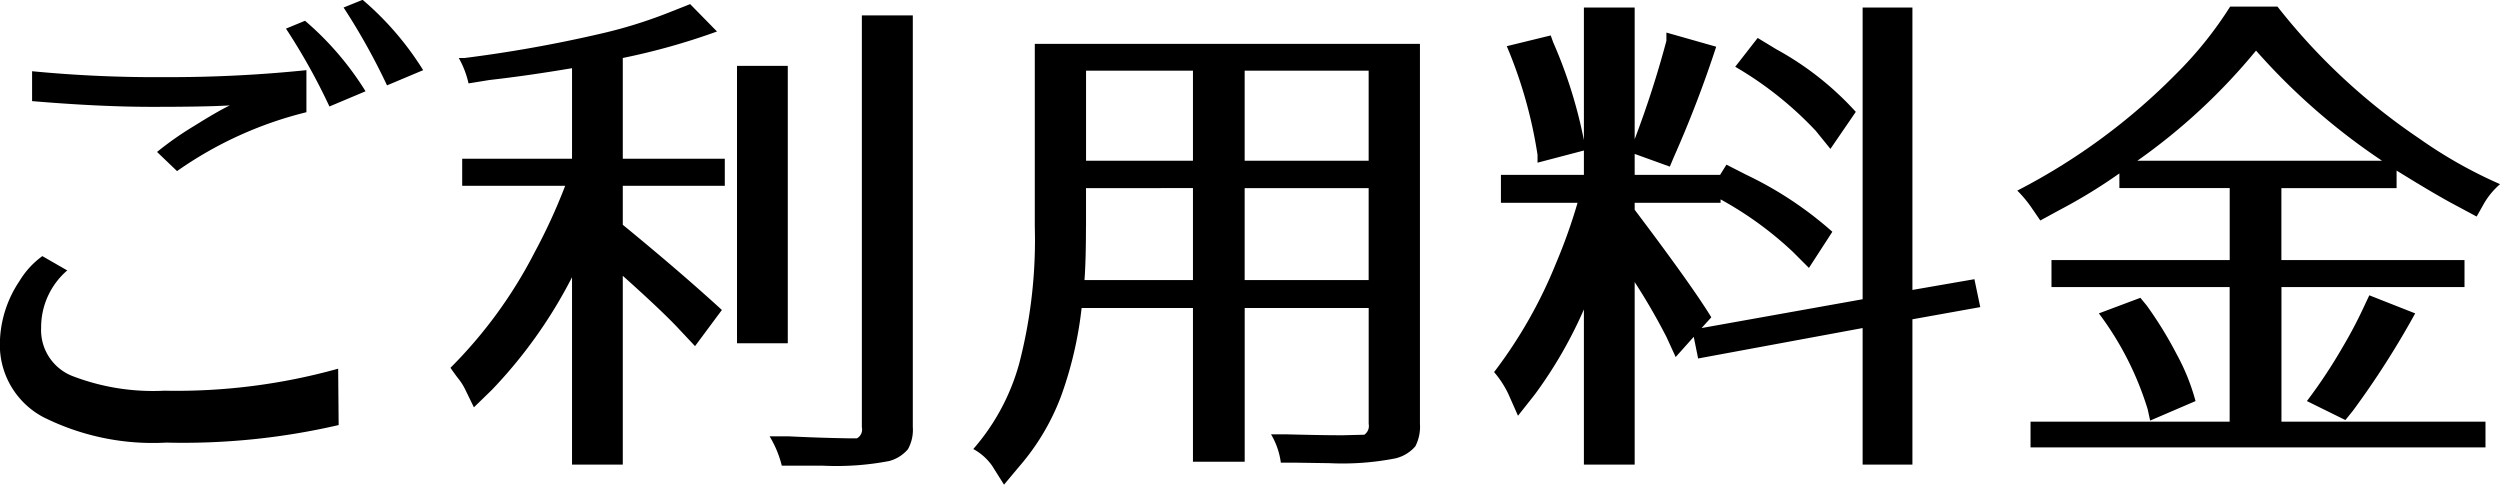 <svg xmlns="http://www.w3.org/2000/svg" width="139.687" height="27.09" viewBox="0 0 139.687 27.09">
  <defs>
    <style>
      .cls-1 {
        fill-rule: evenodd;
      }
    </style>
  </defs>
  <path id="ご利用料金" class="cls-1" d="M494.251,6380.8a13.666,13.666,0,0,0,6.887,1.43,38.523,38.523,0,0,0,9.628-.98l-0.027-3.15a33.583,33.583,0,0,1-9.71,1.23,12.546,12.546,0,0,1-5.141-.82,2.759,2.759,0,0,1-1.746-2.7,4.193,4.193,0,0,1,1.459-3.2l-1.391-.8a4.752,4.752,0,0,0-1.282,1.4,6.382,6.382,0,0,0-1.091,3.44A4.566,4.566,0,0,0,494.251,6380.8Zm6-17.33c1.918,0,3.395-.02,4.432-0.08q-0.683.33-1.978,1.14a18.024,18.024,0,0,0-2.086,1.46l1.118,1.07a21.445,21.445,0,0,1,7.228-3.29v-2.35a74.929,74.929,0,0,1-7.923.39,71.9,71.9,0,0,1-7.405-.33v1.67Q497.375,6363.465,500.252,6363.47Zm10-.02,2.018-.85a16.9,16.9,0,0,0-3.382-3.94l-1.064.44a34.491,34.491,0,0,1,2.428,4.35h0Zm3.218-1.18,2.019-.85a16.849,16.849,0,0,0-3.382-3.93l-1.064.43a36.059,36.059,0,0,1,2.427,4.35h0Zm3.981,16.38a3.392,3.392,0,0,1,.382.6l0.491,1.01,1.009-.98a26.657,26.657,0,0,0,4.474-6.29v10.47h2.836v-10.55q2.264,2.025,3.191,3.03l0.846,0.9,1.5-2.02q-2.291-2.1-5.537-4.76v-2.18h5.7v-1.51h-5.7v-5.63a37.382,37.382,0,0,0,5.264-1.48l-1.5-1.53-1.036.41a26.535,26.535,0,0,1-4.173,1.29,74.517,74.517,0,0,1-7.392,1.31h-0.327a5.179,5.179,0,0,1,.545,1.42l1.173-.19q2.127-.24,4.61-0.66v5.06h-6.137v1.51h5.755a31.933,31.933,0,0,1-1.719,3.74,25.7,25.7,0,0,1-4.691,6.43Q517.175,6378.29,517.447,6378.65Zm18.411-1.97v-15.5h-2.837v15.5h2.837Zm-0.327,6.84h2.291a15.646,15.646,0,0,0,3.7-.26,2.083,2.083,0,0,0,1.05-.66,2.225,2.225,0,0,0,.272-1.24v-23H540v23.02a0.557,0.557,0,0,1-.273.61h-0.545c-1.183-.02-2.274-0.06-3.273-0.11h-1.064a5.857,5.857,0,0,1,.682,1.64h0Zm11.754,0.02,0.655,1.04,0.845-1.01a12.9,12.9,0,0,0,2.36-3.98,21.425,21.425,0,0,0,1.131-4.88H558.5v8.59h2.891v-8.59h6.928v6.48a0.588,0.588,0,0,1-.245.6l-1.2.03c-0.892,0-1.919-.02-3.083-0.05h-0.927a4.135,4.135,0,0,1,.546,1.58h0.709l2.018,0.03a15.323,15.323,0,0,0,3.682-.27,2.109,2.109,0,0,0,1.105-.67,2.359,2.359,0,0,0,.259-1.25v-21.24h-21.52v10.22a27.421,27.421,0,0,1-.873,7.65,12.157,12.157,0,0,1-2.564,4.77,3.079,3.079,0,0,1,1.064.95h0Zm5.237-13.37v-2.16H558.5v5.14H552.44c0.055-.76.082-1.76,0.082-2.98h0Zm0-8.72H558.5v5.03h-5.973v-5.03Zm8.864,6.56h6.928v5.14h-6.928v-5.14Zm0-6.56h6.928v5.03h-6.928v-5.03Zm14.728,18.05,0.545,1.23,0.955-1.21a24.591,24.591,0,0,0,2.727-4.73v8.67h2.837v-10.2a35.231,35.231,0,0,1,1.773,3.06l0.518,1.13,1.009-1.13,0.246,1.21,9.191-1.7v7.63H598.7v-8.12l3.791-.68-0.327-1.56-3.464.6v-15.78h-2.782v16.3l-9,1.61,0.545-.6c-0.673-1.11-2.1-3.12-4.282-6.01v-0.39h4.8v-0.19a19.646,19.646,0,0,1,4.037,2.93l0.9,0.9,1.309-2.02a20.571,20.571,0,0,0-4.8-3.18l-1.118-.57-0.355.57h-4.773v-1.17l1.964,0.71,0.218-.52a64.428,64.428,0,0,0,2.373-6.18l-2.782-.79v0.46a56.1,56.1,0,0,1-1.773,5.5v-7.36h-2.837v7.41a26.208,26.208,0,0,0-1.718-5.47l-0.136-.38-2.455.6a25.42,25.42,0,0,1,1.718,6.07v0.44l2.591-.68v1.36h-4.636v1.56h4.282a30.4,30.4,0,0,1-1.2,3.37,26.1,26.1,0,0,1-3.464,6.09,5.519,5.519,0,0,1,.791,1.21h0Zm17.183-14.69,0.818,1.01,1.418-2.07a16.994,16.994,0,0,0-4.445-3.5l-1.037-.63-1.255,1.61a19.85,19.85,0,0,1,4.5,3.58h0Zm12.136,4.41,0.409,0.6,1.064-.58a29.887,29.887,0,0,0,3.355-2.05v0.82h6.164v4.02H606.47v1.51h9.955v7.52H605.3v1.44h25.42v-1.44h-11.4v-7.52h10.228v-1.51H619.316v-4.02h6.437v-0.98c1.436,0.89,2.554,1.55,3.355,1.97l1.118,0.6,0.355-.63a4.2,4.2,0,0,1,.954-1.18,25.611,25.611,0,0,1-4.5-2.54,34.761,34.761,0,0,1-7.937-7.38h-2.646a21.192,21.192,0,0,1-3,3.74,34.879,34.879,0,0,1-8.892,6.54,6.559,6.559,0,0,1,.873,1.07h0Zm6.41,11.15,0.136,0.63,2.537-1.09a11.816,11.816,0,0,0-1.05-2.61,21.677,21.677,0,0,0-1.678-2.73l-0.354-.43-2.319.87a17.39,17.39,0,0,1,2.728,5.36h0Zm6.055-20.04a36.117,36.117,0,0,0,7.037,6.15H611.27a33.6,33.6,0,0,0,6.628-6.15h0Zm4.991,20.64,0.436-.54a48.508,48.508,0,0,0,3.464-5.42l-2.563-1.01-0.246.52a25.287,25.287,0,0,1-1.241,2.37,28.983,28.983,0,0,1-2,3.02Z" transform="translate(-491.844 -6357.5)"/>
</svg>
